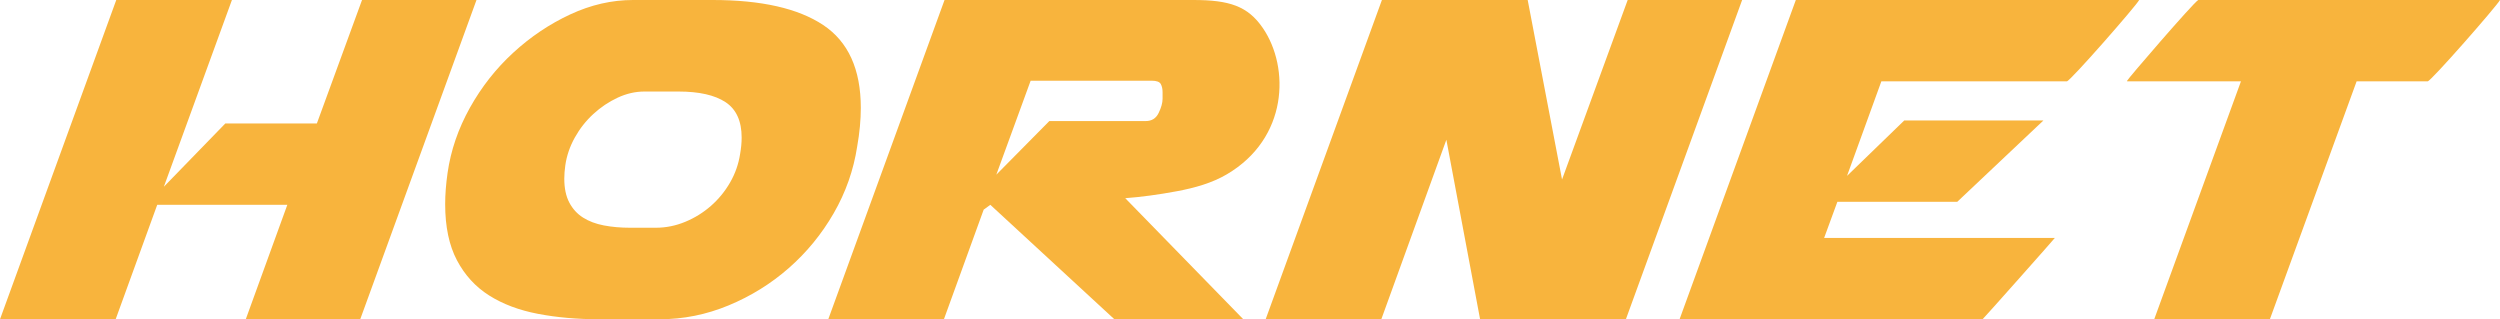 <?xml version="1.0" encoding="utf-8"?>
<!-- Generator: Adobe Illustrator 22.1.0, SVG Export Plug-In . SVG Version: 6.00 Build 0)  -->
<svg version="1.1" id="Layer_1" xmlns="http://www.w3.org/2000/svg" xmlns:xlink="http://www.w3.org/1999/xlink" x="0px" y="0px"
	 viewBox="0 0 250.601 32.003" style="enable-background:new 0 0 250.601 32.003;" xml:space="preserve">
<g>
	<path style="fill:#F8B43D;" d="M11.654,0h11.594l-6.823,18.719l6.159-6.341h9.178
		l4.529-12.378h11.473l-11.654,32.003H24.636l4.166-11.472H15.76l-4.167,11.472H0
		L11.654,0z"/>
	<path style="fill:#F8B43D;" d="M82.513,2.505C79.997,0.836,76.303,0,71.432,0h-7.97
		c-2.134,0-4.237,0.483-6.31,1.449c-2.074,0.966-3.976,2.245-5.706,3.835
		c-1.731,1.59-3.18,3.432-4.347,5.524c-1.167,2.094-1.912,4.268-2.234,6.522
		c-0.081,0.564-0.141,1.107-0.181,1.63c-0.04,0.523-0.06,1.026-0.06,1.51
		c0,2.254,0.393,4.126,1.178,5.615c0.785,1.489,1.861,2.667,3.23,3.532
		c1.369,0.866,2.999,1.48,4.892,1.842c1.891,0.362,3.944,0.543,6.159,0.543
		h6.038c2.375,0,4.68-0.462,6.914-1.389c2.234-0.926,4.246-2.174,6.038-3.744
		c1.79-1.57,3.291-3.401,4.499-5.495s1.993-4.327,2.355-6.703
		c0.242-1.368,0.362-2.657,0.362-3.864C86.287,6.944,85.028,4.177,82.513,2.505z
		 M74.189,15.434c-0.155,1.014-0.49,1.967-1.005,2.86
		c-0.515,0.893-1.156,1.675-1.92,2.345c-0.765,0.67-1.623,1.202-2.577,1.597
		c-0.953,0.395-1.937,0.593-2.95,0.593H63.161c-0.945,0-1.821-0.077-2.628-0.232
		c-0.808-0.155-1.503-0.416-2.087-0.786c-0.584-0.369-1.043-0.872-1.378-1.507
		c-0.335-0.636-0.503-1.434-0.503-2.396c0-0.206,0.009-0.421,0.026-0.644
		c0.017-0.223,0.043-0.455,0.077-0.696c0.137-0.962,0.455-1.889,0.953-2.783
		c0.498-0.893,1.116-1.679,1.855-2.357s1.55-1.224,2.435-1.636
		c0.885-0.412,1.782-0.618,2.693-0.618h3.401c2.078,0,3.654,0.357,4.728,1.069
		c1.073,0.713,1.61,1.894,1.61,3.543C74.344,14.301,74.292,14.851,74.189,15.434z"/>
	<path style="fill:#F8B43D;" d="M94.681,0h24.92c3.609,0,5.479,0.594,7,2.829
		c2.693,3.958,2.523,11.04-3.634,14.651c-1.467,0.861-3.178,1.349-5.009,1.691
		c-1.834,0.342-3.553,0.574-5.163,0.695l11.835,12.137h-12.923L99.27,20.53
		l-0.665,0.483l-3.987,10.989h-11.592L94.681,0z M116.537,9.238
		c0-0.321-0.06-0.593-0.179-0.815c-0.123-0.221-0.424-0.333-0.907-0.333h-12.139
		l-3.441,9.42l5.314-5.375h9.661c0.606,0,1.036-0.271,1.299-0.815
		c0.263-0.543,0.392-1.016,0.392-1.419V9.238z"/>
	<path style="fill:#F8B43D;" d="M138.524,0h14.612l3.443,17.994l6.581-17.994h11.472
		l-11.653,32.003h-14.614l-3.381-17.994l-6.521,17.994h-11.593L138.524,0z"/>
	<path style="fill:#F8B43D;" d="M214.432,0c-0.282,0.564-6.924,8.151-7.246,8.151h-18.597
		l-3.443,9.481l5.737-5.556h13.949l-8.635,8.152h-12.017l-1.328,3.623h23.127
		c-0.04,0.081-7.205,8.151-7.246,8.151h-30.372l11.654-32.003H214.432z"/>
	<path style="fill:#F8B43D;" d="M224.635,8.151h-11.411V8.091
		c0.039-0.16,6.56-7.729,7.125-8.091h30.252
		c-0.282,0.564-6.924,8.151-7.246,8.151h-7.125l-8.697,23.851h-11.593L224.635,8.151z"
		/>
</g>
</svg>
